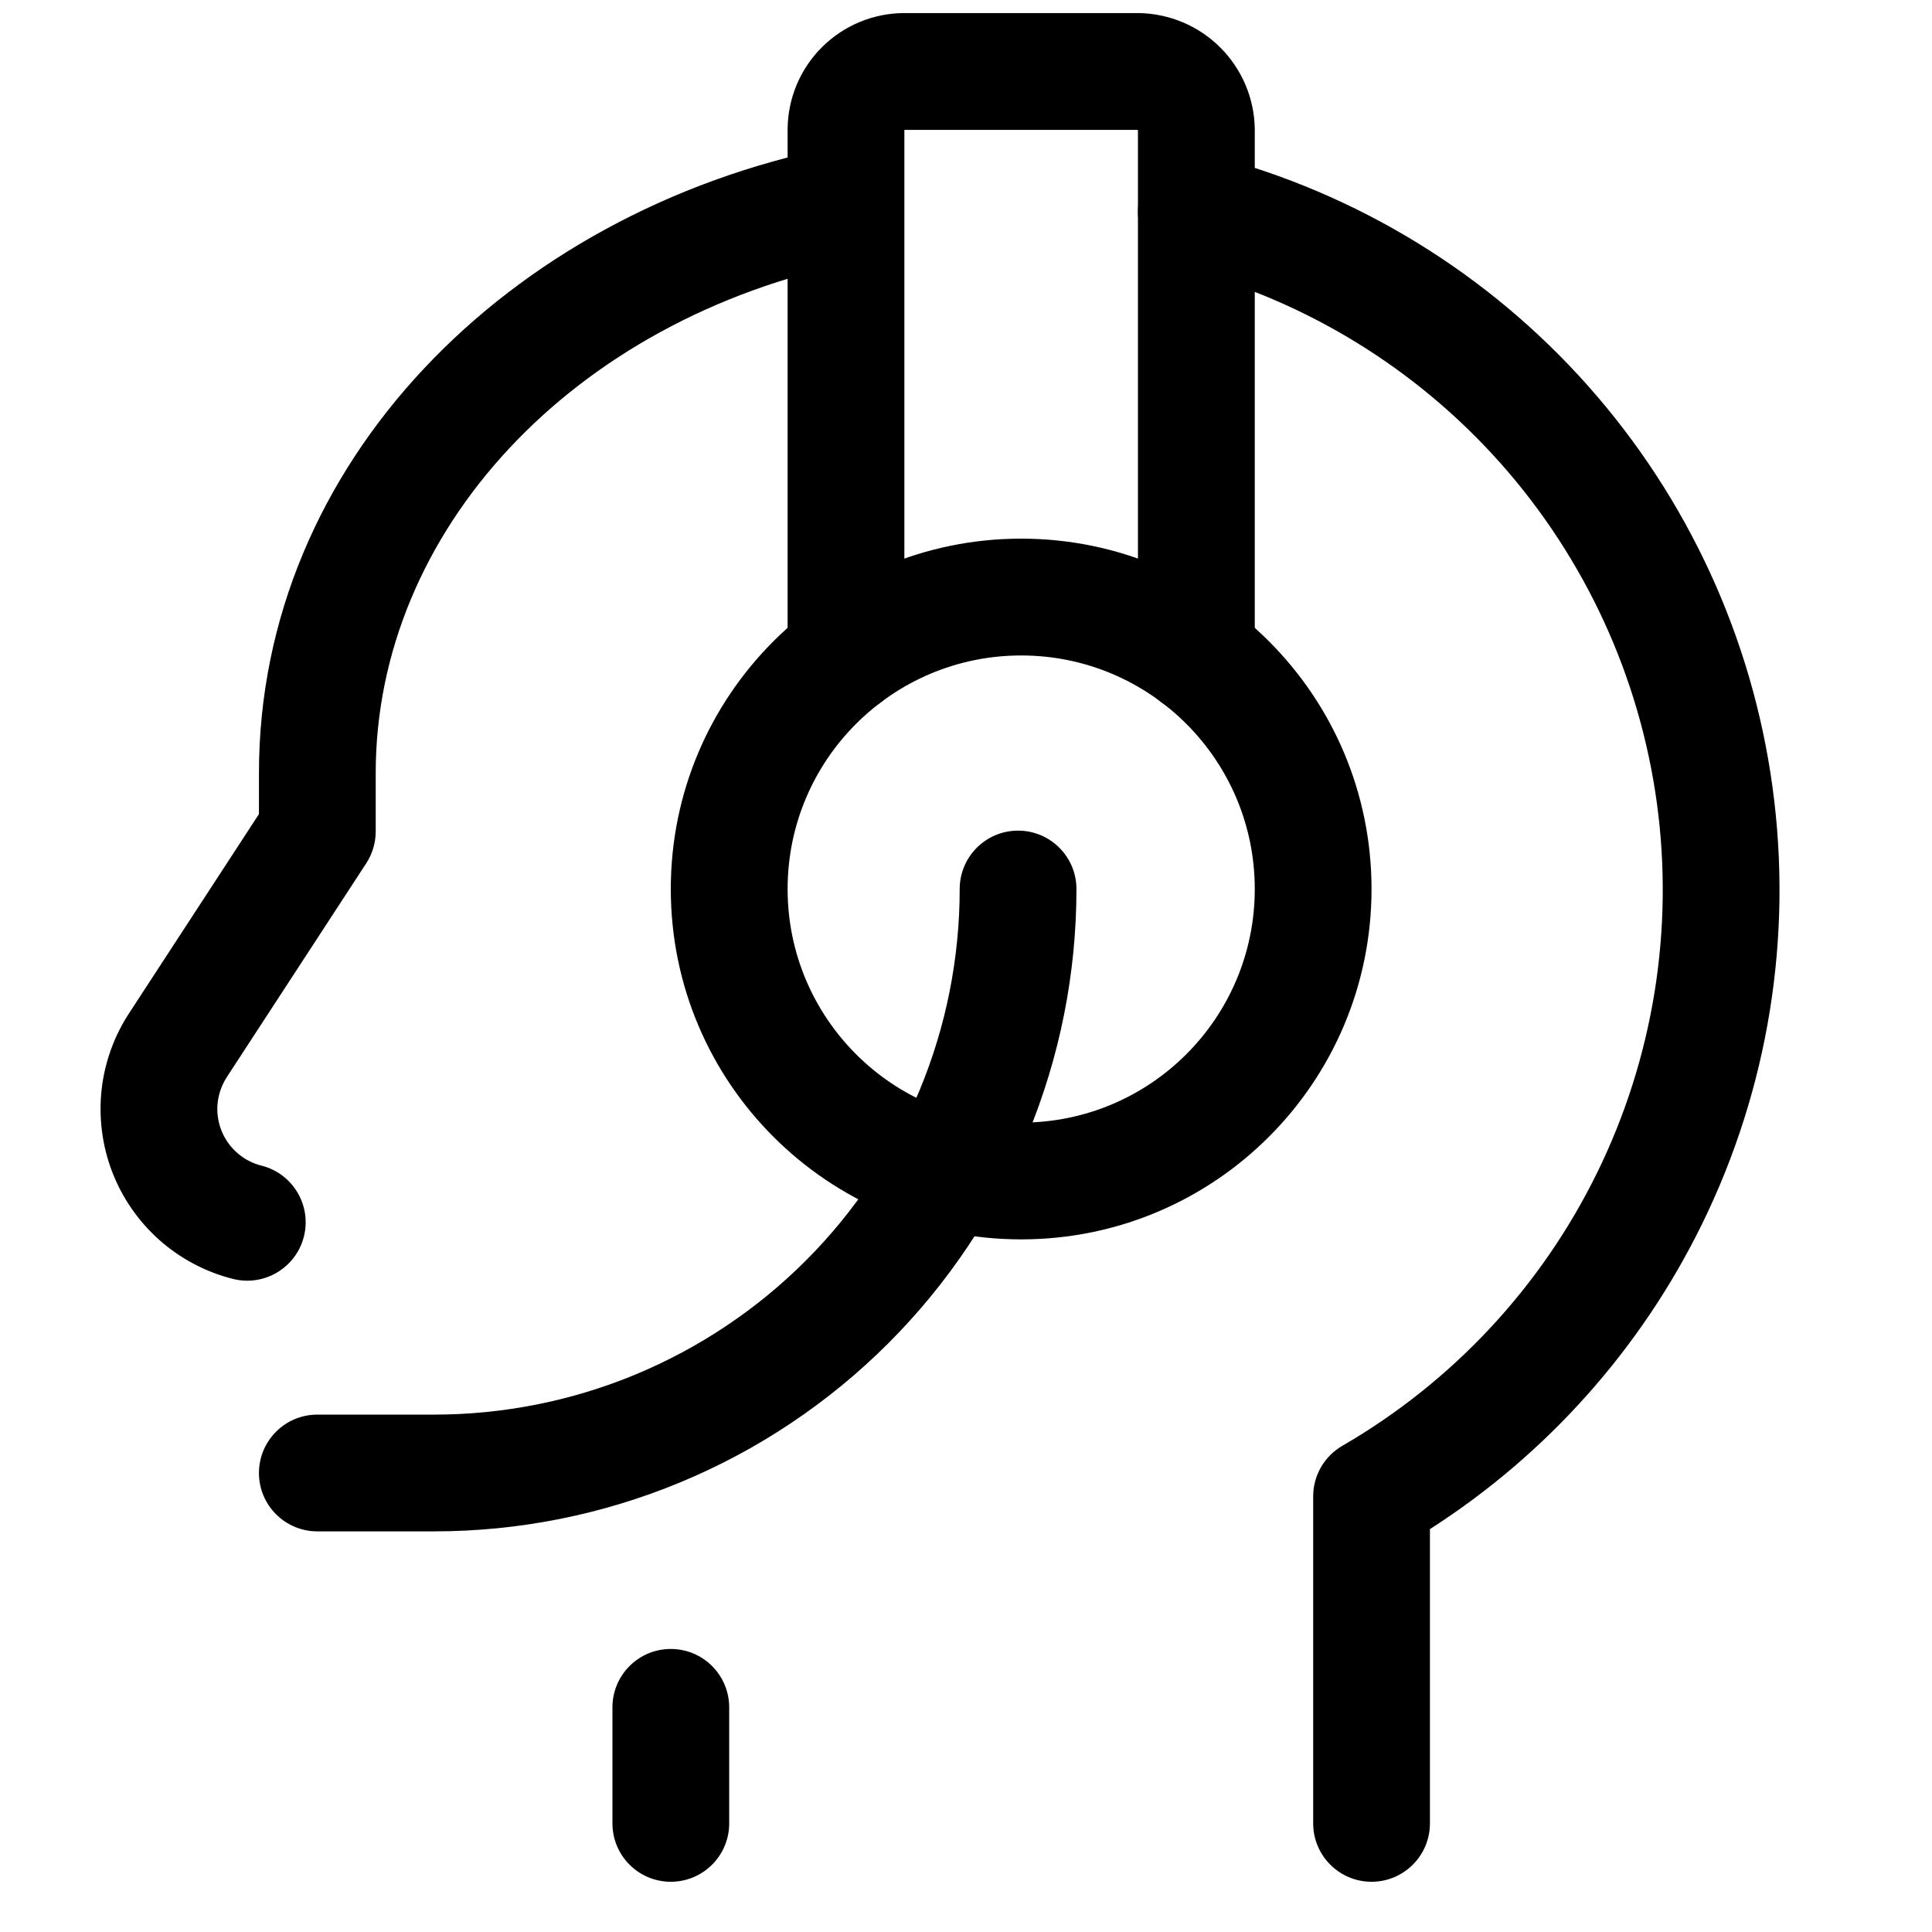 <svg width="30" height="30" viewBox="0 0 30 30" fill="none" xmlns="http://www.w3.org/2000/svg">
<g clip-path="url(#clip0_925_3099)">
<g clip-path="url(#clip1_925_3099)">
<path fill-rule="evenodd" clip-rule="evenodd" d="M17.699 3.059C17.825 2.574 18.32 2.283 18.805 2.409C21.068 2.996 23.105 4.243 24.658 5.991C26.211 7.739 27.209 9.91 27.524 12.226C27.84 14.543 27.46 16.901 26.432 19.001C25.482 20.942 24.018 22.582 22.204 23.744V28.313C22.204 28.814 21.798 29.22 21.297 29.22C20.797 29.22 20.391 28.814 20.391 28.313V23.235C20.391 22.912 20.563 22.613 20.843 22.451C22.555 21.459 23.934 19.981 24.803 18.204C25.673 16.427 25.995 14.432 25.728 12.471C25.46 10.511 24.616 8.675 23.302 7.195C21.988 5.716 20.265 4.661 18.349 4.164C17.865 4.038 17.574 3.543 17.699 3.059Z" fill="black"/>
<path fill-rule="evenodd" clip-rule="evenodd" d="M15.857 10.178C13.854 10.178 12.23 11.802 12.23 13.805C12.23 15.808 13.854 17.432 15.857 17.432C17.86 17.432 19.484 15.808 19.484 13.805C19.484 11.802 17.86 10.178 15.857 10.178ZM10.416 13.805C10.416 10.8 12.852 8.364 15.857 8.364C18.862 8.364 21.297 10.8 21.297 13.805C21.297 16.81 18.862 19.245 15.857 19.245C12.852 19.245 10.416 16.81 10.416 13.805Z" fill="black"/>
<path fill-rule="evenodd" clip-rule="evenodd" d="M12.761 0.735C13.101 0.395 13.562 0.203 14.043 0.203H17.682C18.158 0.21 18.613 0.402 18.949 0.738C19.286 1.075 19.478 1.529 19.484 2.005L19.484 2.017L19.484 10.178C19.484 10.679 19.078 11.085 18.577 11.085C18.076 11.085 17.67 10.679 17.67 10.178V2.028C17.67 2.025 17.669 2.022 17.667 2.02C17.665 2.018 17.663 2.017 17.66 2.017H14.043L14.043 10.178C14.043 10.679 13.637 11.085 13.137 11.085C12.636 11.085 12.23 10.679 12.23 10.178V2.017C12.23 1.536 12.421 1.075 12.761 0.735Z" fill="black"/>
<path fill-rule="evenodd" clip-rule="evenodd" d="M13.977 2.997C14.076 3.488 13.759 3.967 13.269 4.066C8.882 4.957 5.834 8.255 5.834 12.004V12.91C5.834 13.086 5.783 13.258 5.687 13.405L3.528 16.716C3.448 16.837 3.397 16.975 3.38 17.12C3.364 17.264 3.383 17.41 3.435 17.546C3.487 17.682 3.571 17.803 3.68 17.899C3.789 17.996 3.919 18.065 4.06 18.1C4.546 18.222 4.841 18.715 4.719 19.201C4.596 19.686 4.104 19.981 3.618 19.859C3.195 19.753 2.804 19.546 2.477 19.257C2.151 18.967 1.899 18.604 1.742 18.197C1.586 17.789 1.53 17.351 1.578 16.917C1.627 16.486 1.778 16.072 2.019 15.711L4.021 12.641V12.004C4.021 7.192 7.889 3.308 12.908 2.289C13.399 2.189 13.877 2.506 13.977 2.997Z" fill="black"/>
<path fill-rule="evenodd" clip-rule="evenodd" d="M10.416 25.605C10.917 25.605 11.323 26.011 11.323 26.512V28.313C11.323 28.814 10.917 29.22 10.416 29.22C9.915 29.22 9.51 28.814 9.51 28.313V26.512C9.51 26.011 9.915 25.605 10.416 25.605Z" fill="black"/>
<path fill-rule="evenodd" clip-rule="evenodd" d="M15.809 12.898C16.309 12.898 16.715 13.304 16.715 13.805C16.715 15.115 16.457 16.412 15.956 17.622C15.455 18.832 14.72 19.932 13.794 20.858C12.868 21.784 11.768 22.519 10.558 23.02C9.348 23.521 8.051 23.779 6.741 23.779H4.927C4.427 23.779 4.021 23.373 4.021 22.873C4.021 22.372 4.427 21.966 4.927 21.966H6.741C7.813 21.966 8.874 21.755 9.864 21.345C10.854 20.934 11.754 20.333 12.511 19.576C13.269 18.818 13.87 17.918 14.28 16.928C14.691 15.938 14.902 14.877 14.902 13.805C14.902 13.304 15.308 12.898 15.809 12.898Z" fill="black"/>
</g>
</g>
<defs>
<clipPath id="clip0_925_3099">
<rect width="29.017" height="29.017" fill="white" transform="translate(0.091 0.203)"/>
</clipPath>
<clipPath id="clip1_925_3099">
<rect width="29.017" height="29.017" fill="white" transform="translate(0.091 0.203)"/>
</clipPath>
</defs>
</svg>
